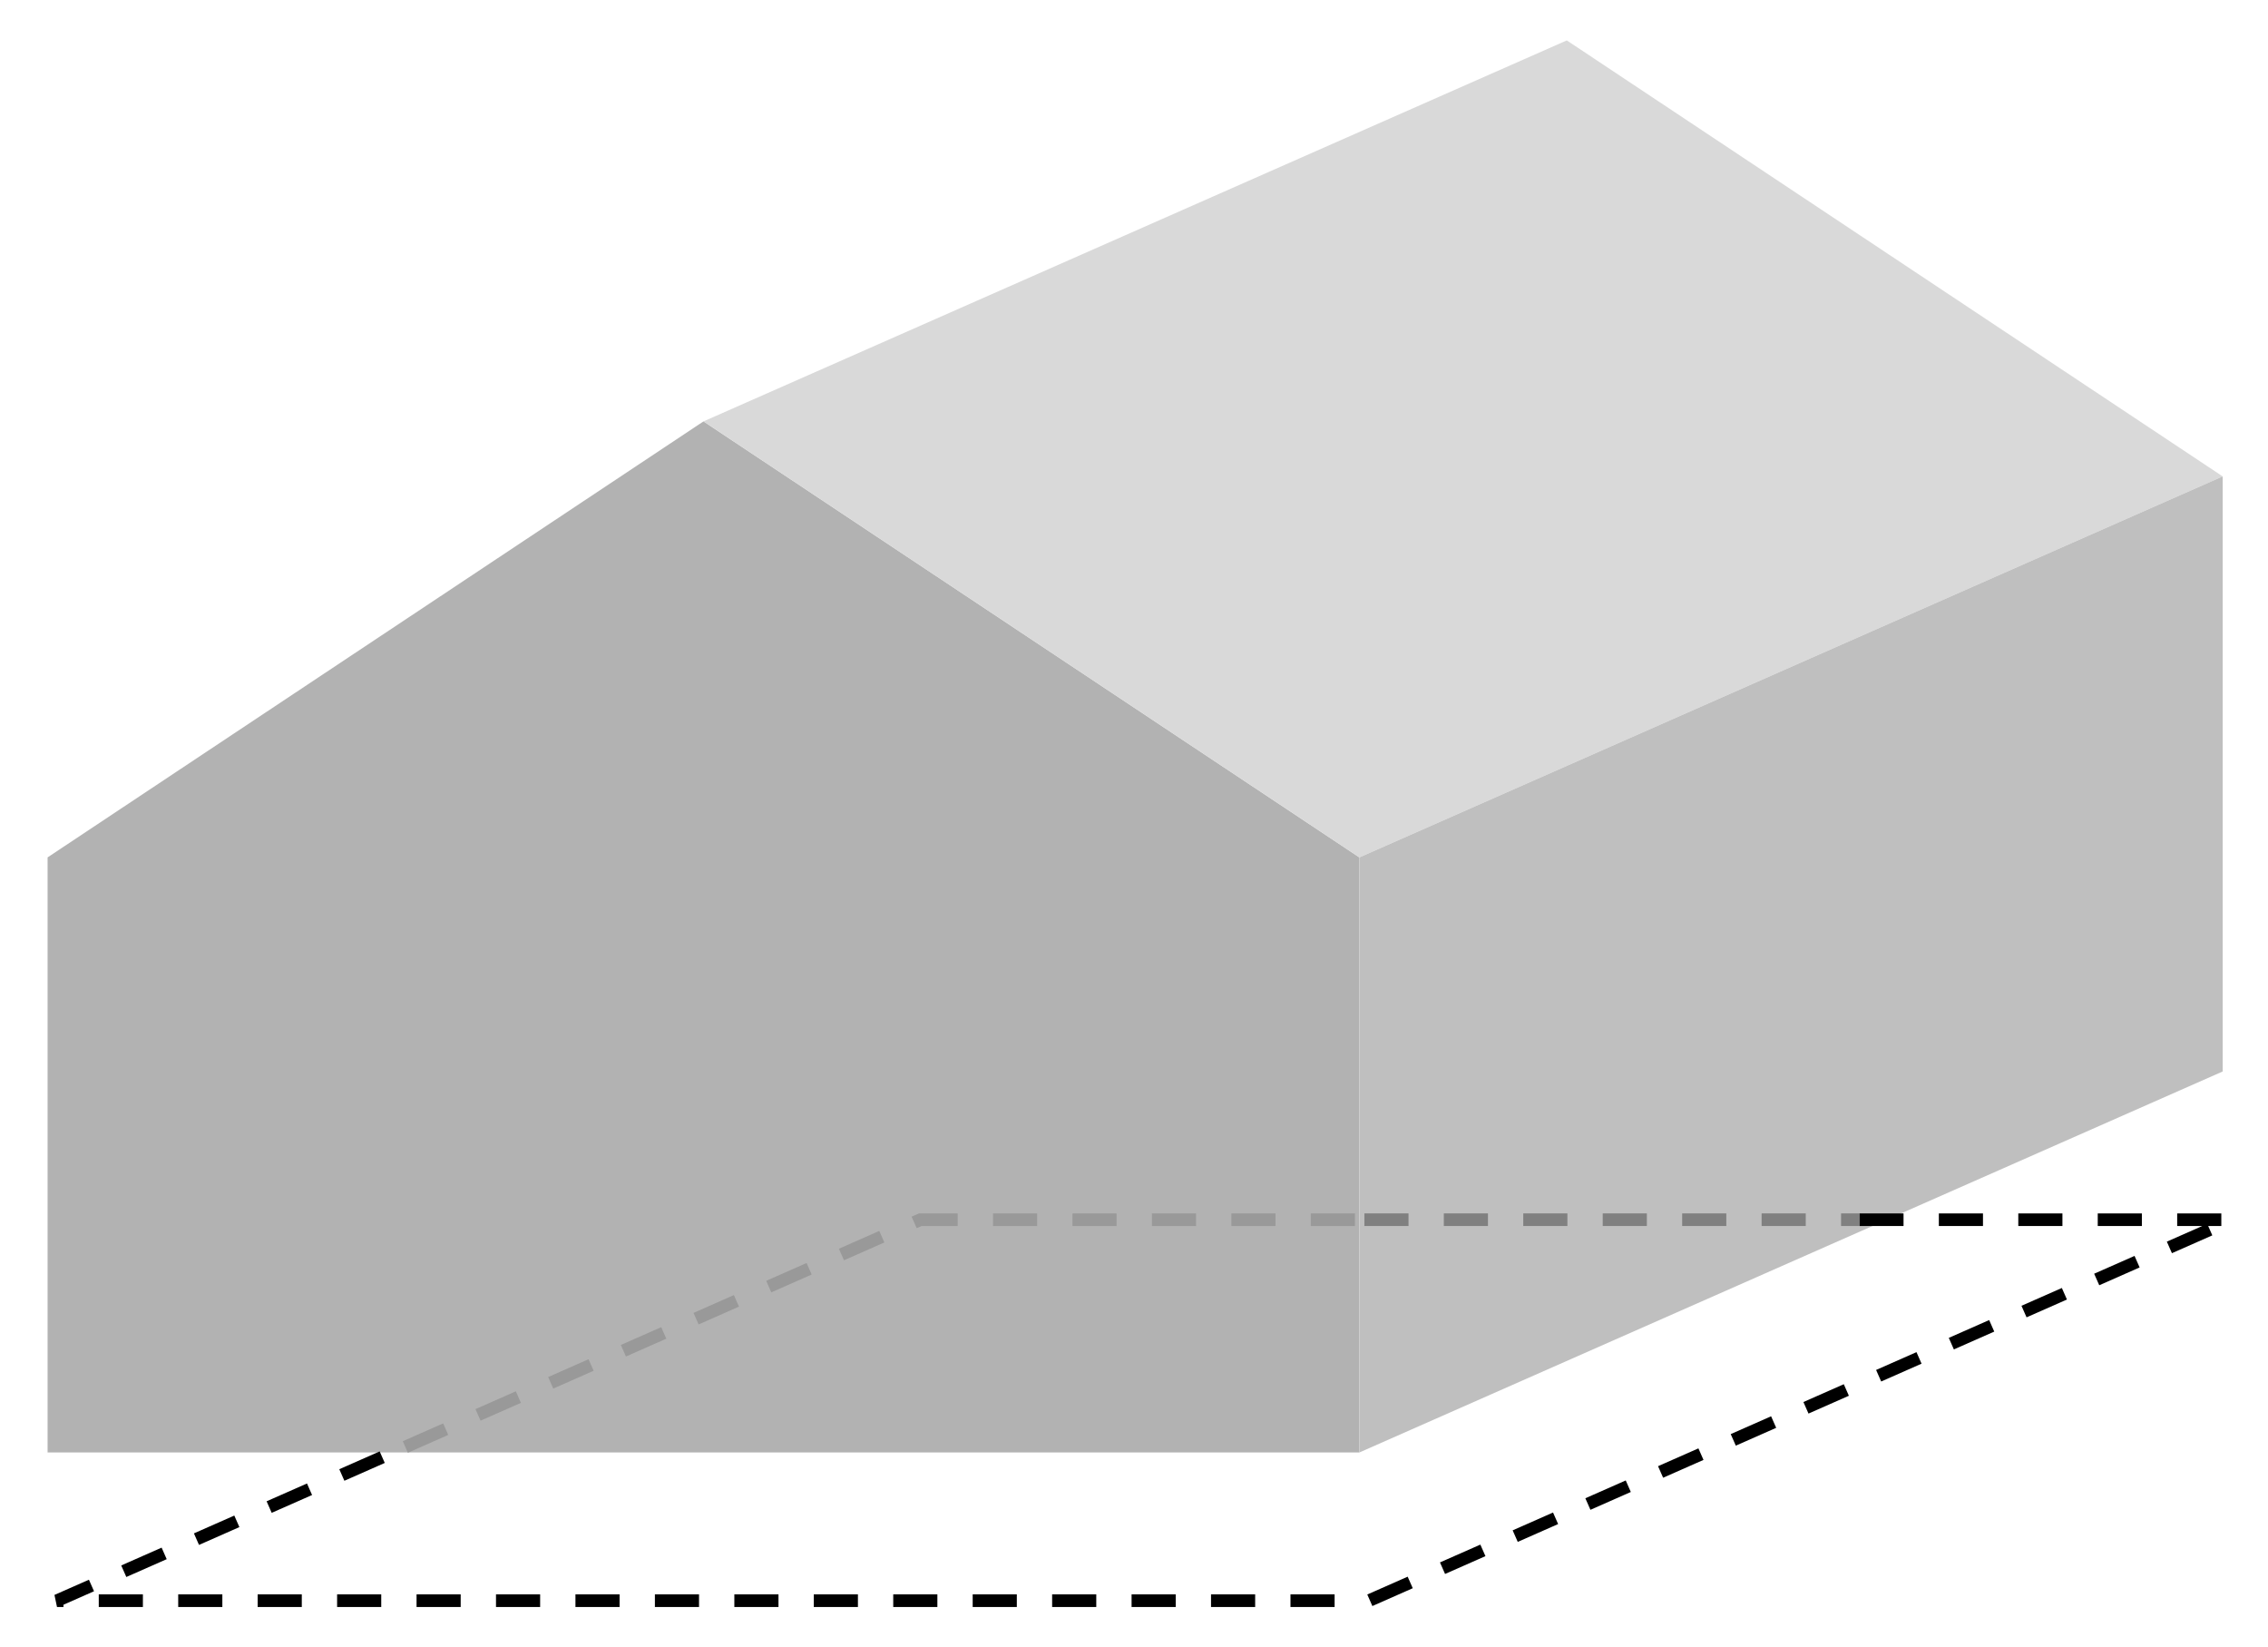 <?xml version="1.0" encoding="utf-8"?>
<!-- Generator: Adobe Illustrator 15.0.0, SVG Export Plug-In . SVG Version: 6.00 Build 0)  -->
<!DOCTYPE svg PUBLIC "-//W3C//DTD SVG 1.1//EN" "http://www.w3.org/Graphics/SVG/1.1/DTD/svg11.dtd">
<svg version="1.1" id="Calque_1" xmlns="http://www.w3.org/2000/svg" xmlns:xlink="http://www.w3.org/1999/xlink" x="0px" y="0px"
	 width="318.33px" height="231.17px" viewBox="0 0 318.33 231.17" enable-background="new 0 0 318.33 231.17" xml:space="preserve">
<polygon fill="#B2B2B2" points="98.74,59.13 6.68,120.31 6.68,203.81 190.8,203.81 190.8,120.31 "/>
<polygon fill="#D9D9D9" points="98.74,59.13 219.91,5.67 311.97,66.85 190.8,120.31 "/>
<polygon fill="#BFBFBF" points="190.8,203.81 311.97,150.35 311.97,66.85 190.8,120.31 "/>
<polyline fill="none" stroke="#000000" stroke-width="1.77" stroke-dasharray="6.195,4.956" points="260.98,171.15 313.3,171.15 
	192.13,224.61 8,224.61 56.89,203.04 "/>
<line fill="none" stroke="#808080" stroke-width="1.77" stroke-dasharray="6.195,4.956" x1="191.5" y1="171.15" x2="260.98" y2="171.15"/>
<polyline fill="none" stroke="#999999" stroke-width="1.77" stroke-dasharray="6.195,4.956" points="56.89,203.04 129.17,171.15 
	191.5,171.15 "/>
</svg>
